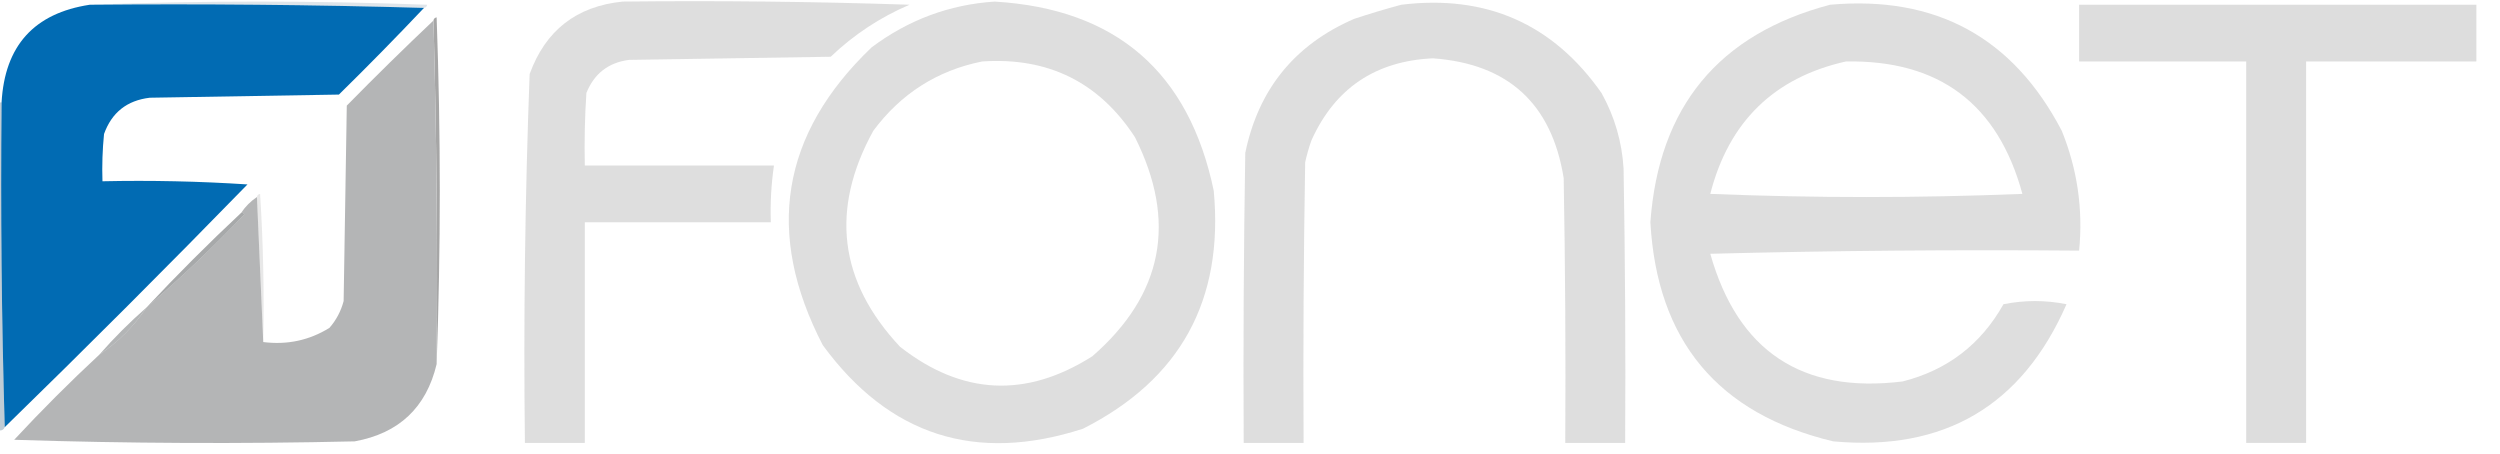 <?xml version="1.0" encoding="UTF-8"?>
<!DOCTYPE  svg PUBLIC "-//W3C//DTD SVG 1.1//EN" "http://www.w3.org/Graphics/SVG/1.1/DTD/svg11.dtd">
<svg xmlns="http://www.w3.org/2000/svg" version="1.1" fill="#dcdcdc" width="793px" height="144px" style="shape-rendering:geometricPrecision; text-rendering:geometricPrecision; image-rendering:optimizeQuality; fill-rule:evenodd; clip-rule:evenodd" xmlns:xlink="http://www.w3.org/1999/xlink">
<g><path style="opacity:0.125" fill="#00375e" d="M 28.5,1.5 C 64.002,0.17 99.669,0.17 135.5,1.5C 135.376,2.107 135.043,2.44 134.5,2.5C 99.337,1.502 64.004,1.168 28.5,1.5 Z"/></g>
<g><path style="opacity:0.928" fill="#dcdcdc" d="M 197.5,0.5 C 227.841,0.167 258.174,0.5 288.5,1.5C 279.147,5.506 270.814,11.006 263.5,18C 242.167,18.333 220.833,18.667 199.5,19C 192.975,19.854 188.475,23.354 186,29.5C 185.5,37.159 185.334,44.826 185.5,52.5C 205.5,52.5 225.5,52.5 245.5,52.5C 244.637,58.455 244.303,64.455 244.5,70.5C 224.833,70.5 205.167,70.5 185.5,70.5C 185.5,93.833 185.5,117.167 185.5,140.5C 179.167,140.5 172.833,140.5 166.5,140.5C 166.036,101.466 166.536,62.466 168,23.5C 173.015,9.652 182.848,1.985 197.5,0.5 Z"/></g>
<g><path style="opacity:0.942" fill="#dcdcdc" d="M 315.5,0.5 C 353.96,2.794 377.127,22.794 385,60.5C 388.225,95.229 374.392,120.395 343.5,136C 309.488,146.995 281.988,138.161 261,109.5C 242.569,74.005 247.736,42.505 276.5,15C 288.145,6.288 301.145,1.454 315.5,0.5 Z M 311.5,19.5 C 332.463,18.065 348.629,26.065 360,43.5C 373.444,70.277 368.944,93.443 346.5,113C 325.466,126.361 305.133,125.361 285.5,110C 266.108,89.312 263.274,66.479 277,41.5C 285.766,29.71 297.266,22.377 311.5,19.5 Z"/></g>
<g><path style="opacity:0.995" fill="#006bb3" d="M 28.5,1.5 C 64.004,1.168 99.337,1.502 134.5,2.5C 125.702,11.798 116.702,20.965 107.5,30C 87.5,30.333 67.5,30.667 47.5,31C 40.273,31.858 35.44,35.692 33,42.5C 32.501,47.489 32.334,52.489 32.5,57.5C 47.848,57.167 63.181,57.501 78.5,58.5C 53.146,84.521 27.479,110.188 1.5,135.5C 0.502,101.337 0.168,67.004 0.5,32.5C 1.494,14.511 10.828,4.177 28.5,1.5 Z"/></g>
<g><path style="opacity:0.949" fill="#dcdcdc" d="M 444.5,1.5 C 471.436,-1.774 492.602,7.56 508,29.5C 512.155,36.966 514.489,44.966 515,53.5C 515.5,82.498 515.667,111.498 515.5,140.5C 509.167,140.5 502.833,140.5 496.5,140.5C 496.667,112.498 496.5,84.498 496,56.5C 492.219,32.887 478.386,20.22 454.5,18.5C 436.285,19.347 423.451,28.014 416,44.5C 415.178,46.788 414.511,49.122 414,51.5C 413.5,81.165 413.333,110.831 413.5,140.5C 407.167,140.5 400.833,140.5 394.5,140.5C 394.333,109.832 394.5,79.165 395,48.5C 399.16,28.343 410.66,14.176 429.5,6C 434.577,4.32 439.577,2.82 444.5,1.5 Z"/></g>
<g><path style="opacity:0.948" fill="#dcdcdc" d="M 580.5,1.5 C 614.041,-1.484 638.541,11.849 654,41.5C 658.94,53.683 660.774,66.35 659.5,79.5C 620.494,79.167 581.494,79.5 542.5,80.5C 551.256,111.421 571.589,124.921 603.5,121C 617.676,117.413 628.342,109.246 635.5,96.5C 642.167,95.167 648.833,95.167 655.5,96.5C 641.404,128.723 616.737,143.223 581.5,140C 544.951,131.278 525.618,108.112 523.5,70.5C 526.167,33.846 545.167,10.846 580.5,1.5 Z M 585.5,19.5 C 615.08,18.956 633.747,32.956 641.5,61.5C 608.5,62.833 575.5,62.833 542.5,61.5C 548.369,38.629 562.702,24.629 585.5,19.5 Z"/></g>
<g><path style="opacity:0.984" fill="#dcdcdc" d="M 659.5,1.5 C 701.5,1.5 743.5,1.5 785.5,1.5C 785.5,7.5 785.5,13.5 785.5,19.5C 767.5,19.5 749.5,19.5 731.5,19.5C 731.5,59.833 731.5,100.167 731.5,140.5C 725.167,140.5 718.833,140.5 712.5,140.5C 712.5,100.167 712.5,59.833 712.5,19.5C 694.833,19.5 677.167,19.5 659.5,19.5C 659.5,13.5 659.5,7.5 659.5,1.5 Z"/></g>
<g><path style="opacity:0.651" fill="#777777" d="M 137.5,6.5 C 137.56,5.957 137.893,5.624 138.5,5.5C 139.83,42.331 139.83,78.998 138.5,115.5C 138.832,78.996 138.498,42.663 137.5,6.5 Z"/></g>
<g><path style="opacity:0.996" fill="#b4b5b6" d="M 137.5,6.5 C 138.498,42.663 138.832,78.996 138.5,115.5C 135.221,129.277 126.554,137.444 112.5,140C 76.495,140.833 40.495,140.667 4.5,139.5C 13.188,130.146 22.188,121.146 31.5,112.5C 37.5,108.5 42.5,103.5 46.5,97.5C 57.246,88.257 67.58,78.424 77.5,68C 77.272,67.601 76.938,67.435 76.5,67.5C 77.833,65.5 79.5,63.833 81.5,62.5C 82.167,77.833 82.833,93.167 83.5,108.5C 91.099,109.459 98.099,107.959 104.5,104C 106.652,101.531 108.152,98.698 109,95.5C 109.333,74.833 109.667,54.167 110,33.5C 119.035,24.298 128.202,15.298 137.5,6.5 Z"/></g>
<g><path style="opacity:0.247" fill="#003458" d="M -0.5,32.5 C -0.167,32.5 0.167,32.5 0.5,32.5C 0.168,67.004 0.502,101.337 1.5,135.5C 1.158,136.338 0.492,136.672 -0.5,136.5C -0.5,101.833 -0.5,67.167 -0.5,32.5 Z"/></g>
<g><path style="opacity:0.149" fill="#676767" d="M 81.5,62.5 C 81.56,61.957 81.893,61.624 82.5,61.5C 83.499,77.153 83.833,92.819 83.5,108.5C 82.833,93.167 82.167,77.833 81.5,62.5 Z"/></g>
<g><path style="opacity:0.635" fill="#757879" d="M 76.5,67.5 C 76.938,67.435 77.272,67.601 77.5,68C 67.58,78.424 57.246,88.257 46.5,97.5C 56.167,87.167 66.167,77.167 76.5,67.5 Z"/></g>
<g><path style="opacity:0.647" fill="#8a8d8e" d="M 46.5,97.5 C 42.5,103.5 37.5,108.5 31.5,112.5C 36.167,107.167 41.167,102.167 46.5,97.5 Z"/></g>
</svg>
